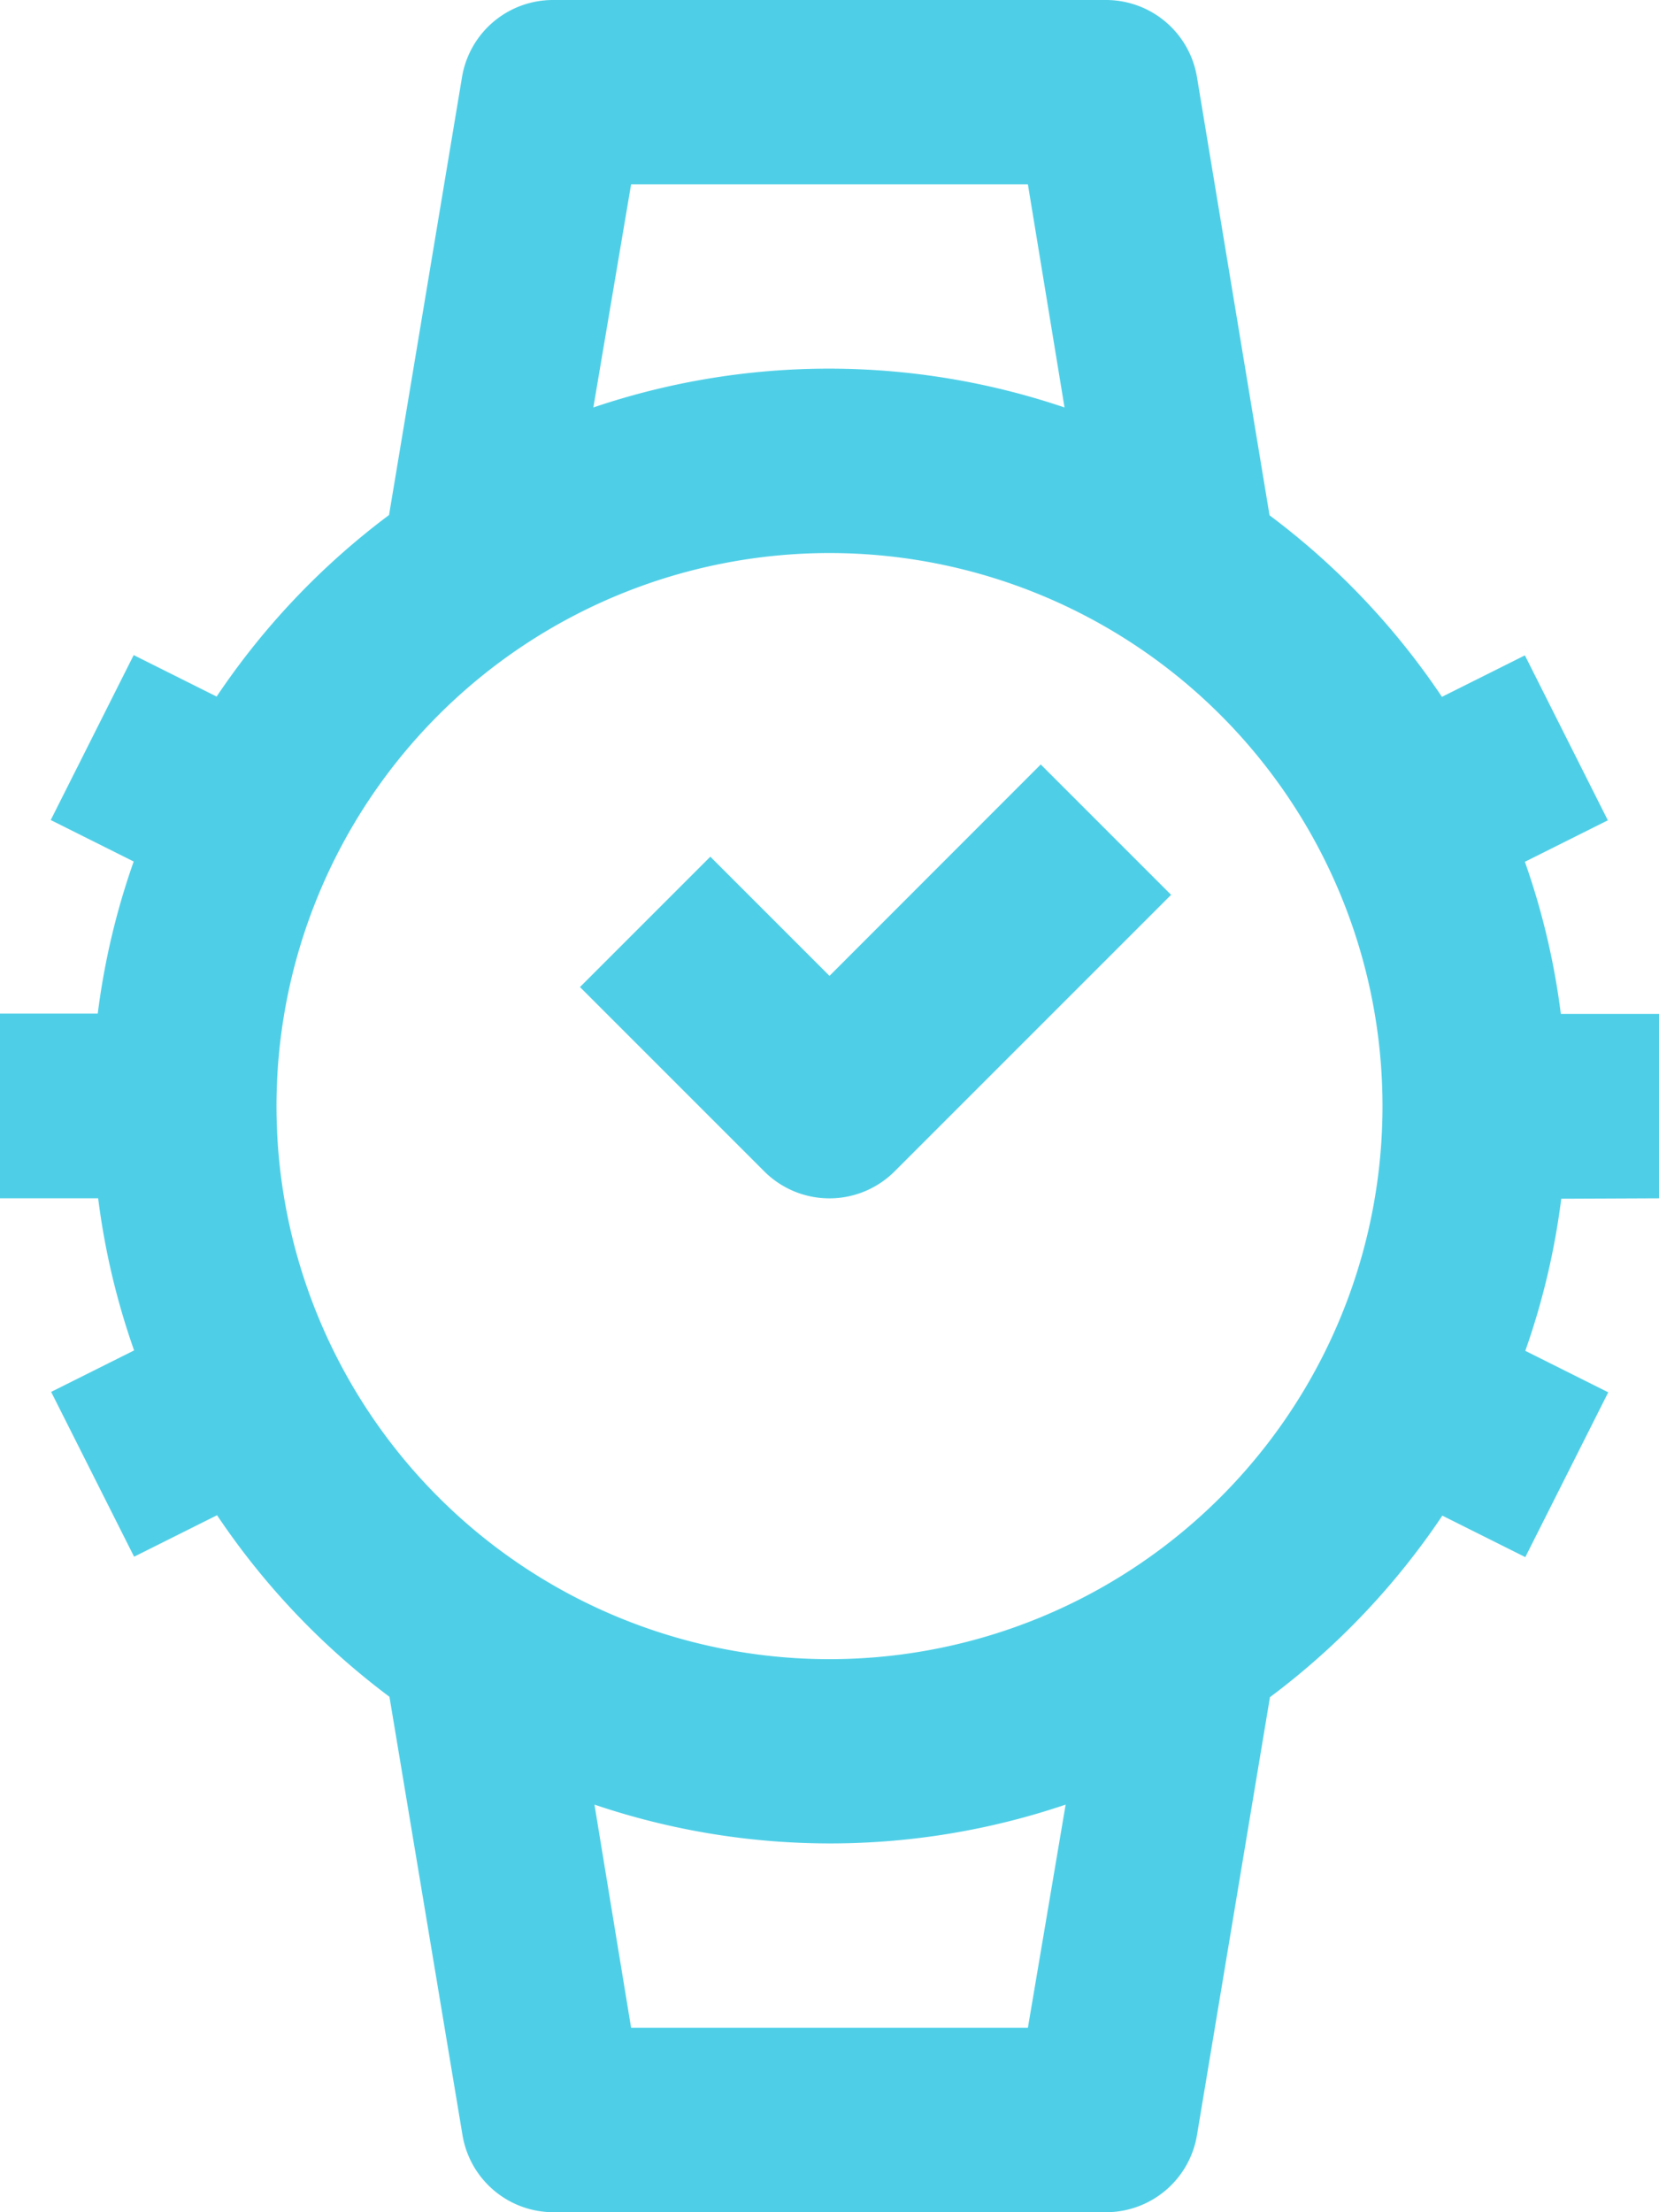 <svg xmlns="http://www.w3.org/2000/svg" width="12" height="16" viewBox="0 0 12 16"><g transform="translate(-24)"><path d="M36,8.667V7.333h-.71a5.289,5.289,0,0,0-.26-1.1l.6-.3-.6-1.193-.6.3a5.376,5.376,0,0,0-1.247-1.313L32.658.557A.667.667,0,0,0,32,0H28a.667.667,0,0,0-.658.557l-.528,3.168a5.376,5.376,0,0,0-1.247,1.313l-.6-.3-.6,1.193.6.3a5.289,5.289,0,0,0-.26,1.1H24V8.667h.71a5.289,5.289,0,0,0,.26,1.1l-.6.3.6,1.192.6-.3a5.376,5.376,0,0,0,1.247,1.313l.528,3.168A.667.667,0,0,0,28,16h4a.667.667,0,0,0,.658-.557l.528-3.168a5.376,5.376,0,0,0,1.247-1.313l.6.3.6-1.192-.6-.3a5.289,5.289,0,0,0,.26-1.1ZM30,12a4,4,0,1,1,4-4A4,4,0,0,1,30,12ZM28.565,1.333h2.87L31.7,2.947a5.312,5.312,0,0,0-3.408,0Zm2.87,13.333h-2.87L28.3,13.052a5.312,5.312,0,0,0,3.408,0Z" transform="translate(0 0)" fill="#4fcfe7"/><path d="M76.148,67.872l-.862-.862-.943.943,1.333,1.333a.667.667,0,0,0,.943,0l2-2-.943-.943Z" transform="translate(-46.148 -60.814)" fill="#4fcfe7"/></g></svg>